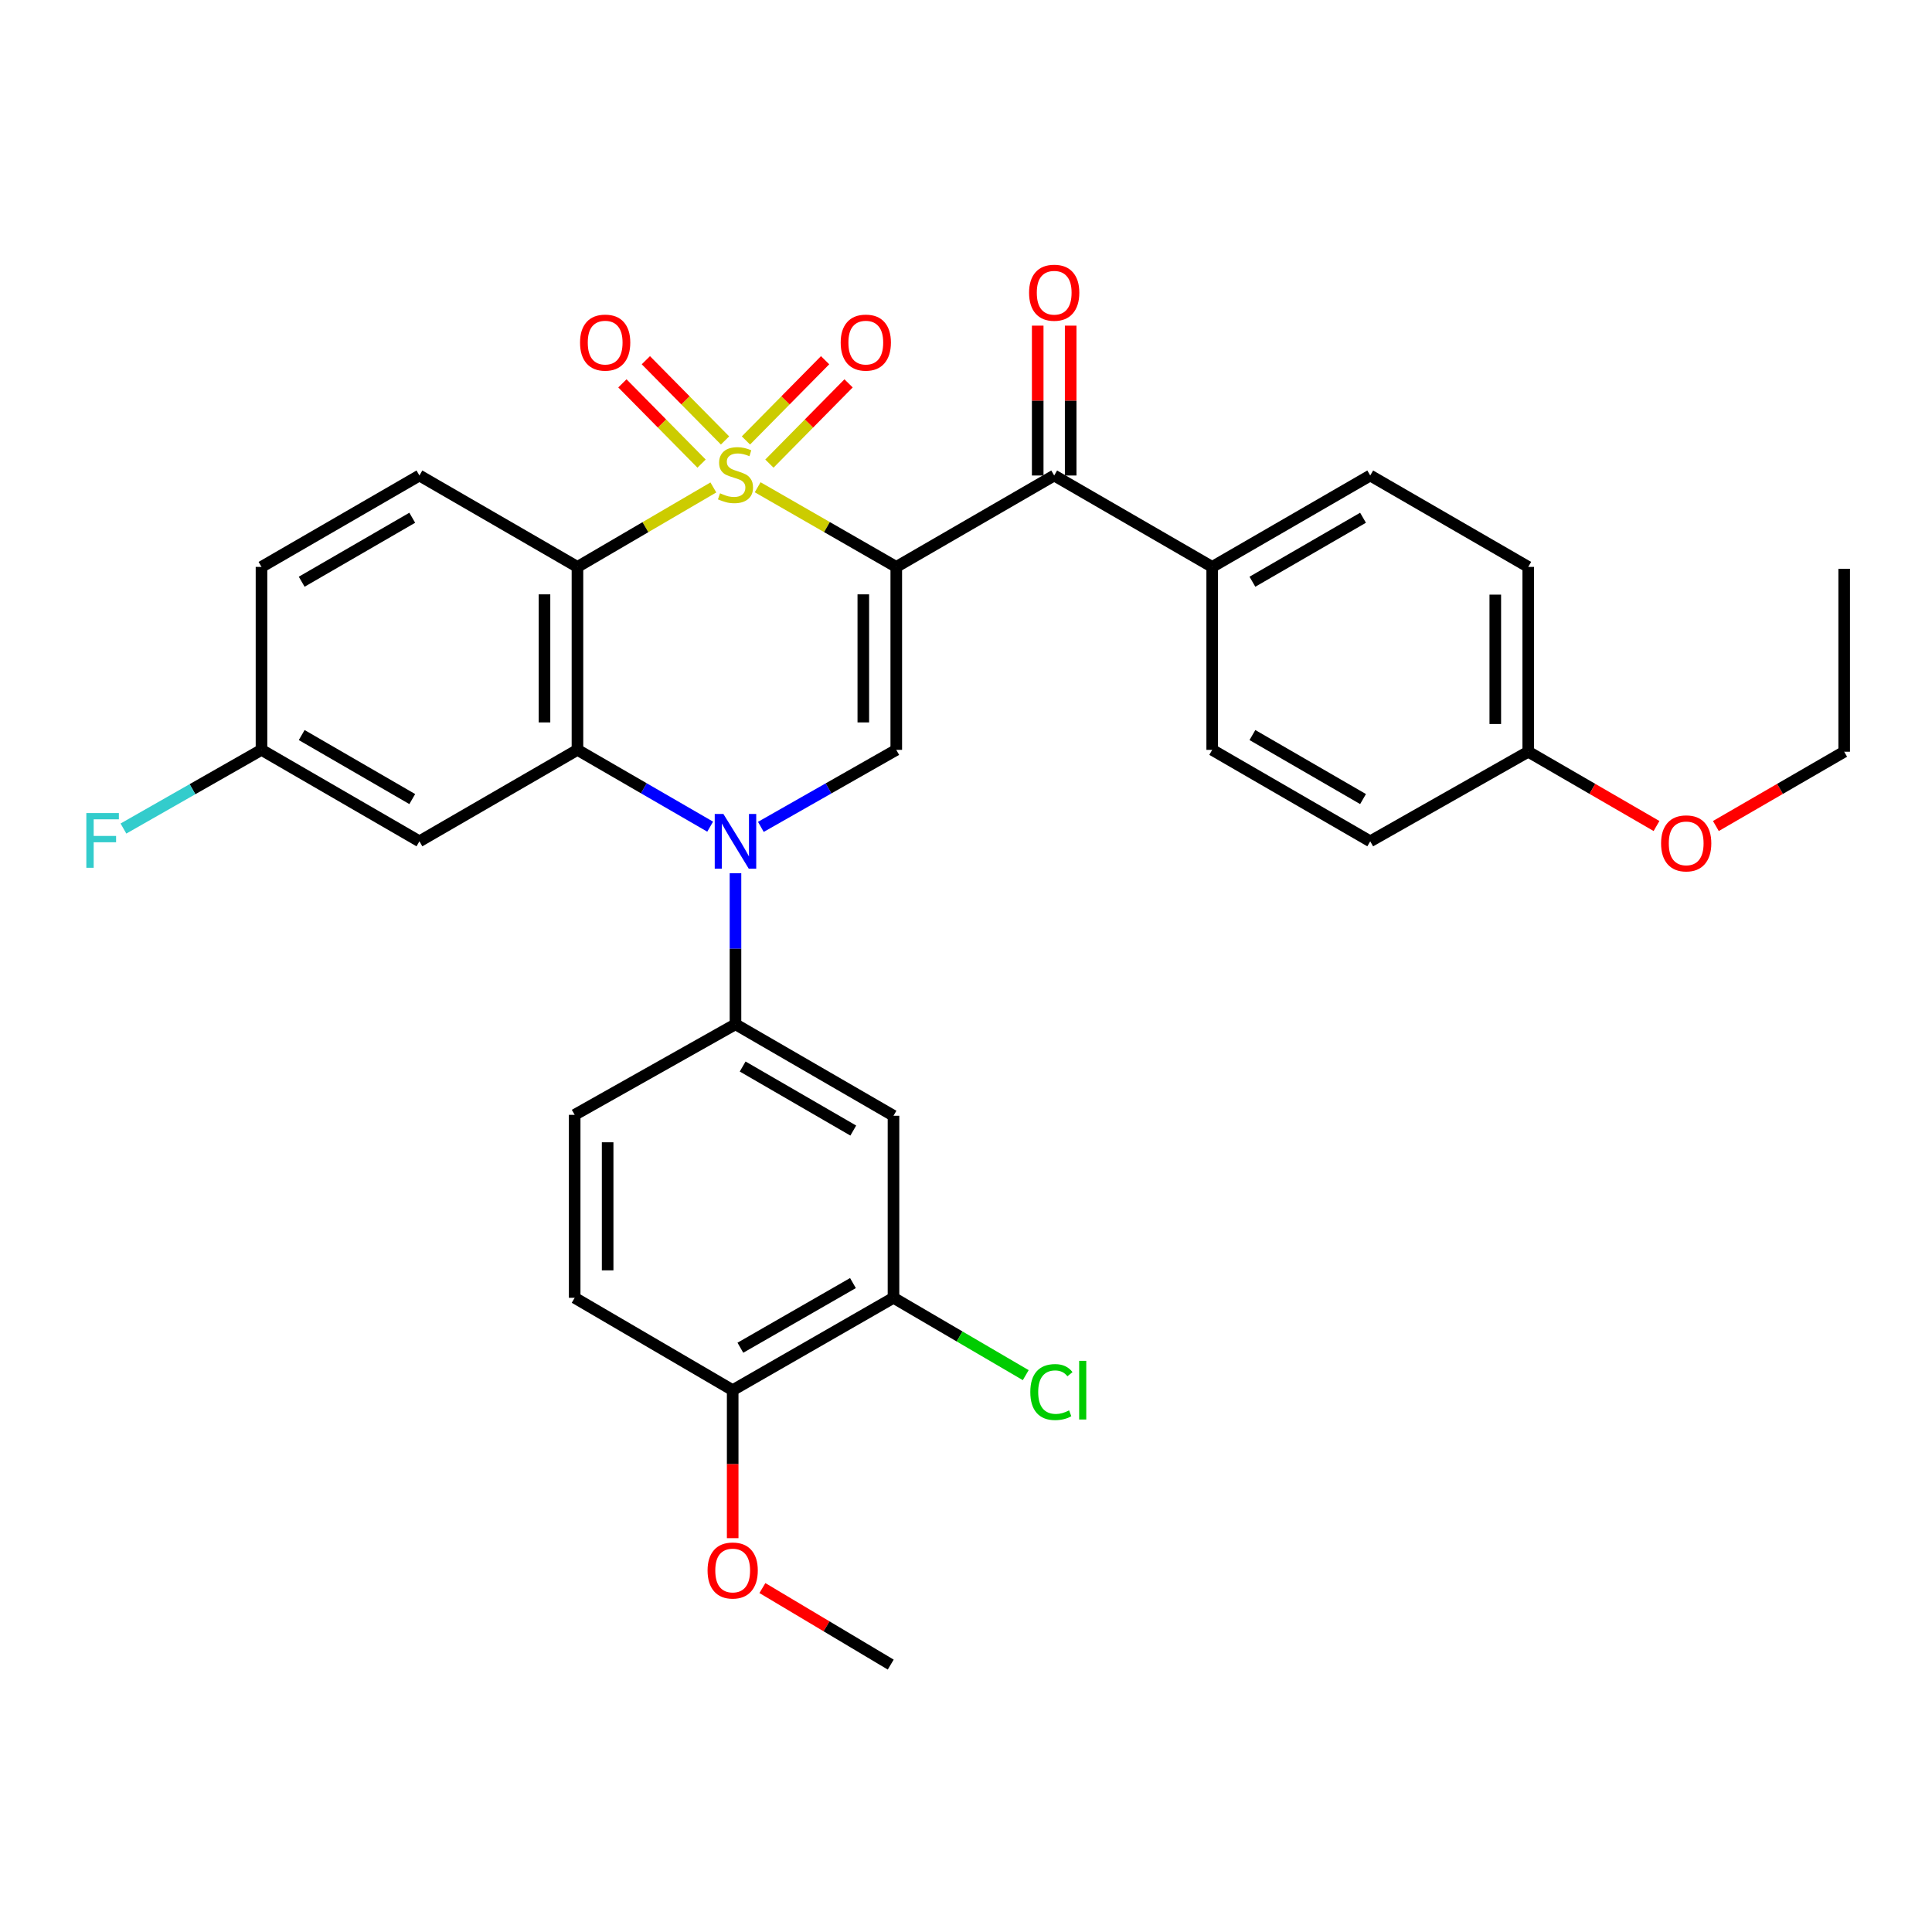 <?xml version='1.0' encoding='iso-8859-1'?>
<svg version='1.1' baseProfile='full'
              xmlns='http://www.w3.org/2000/svg'
                      xmlns:rdkit='http://www.rdkit.org/xml'
                      xmlns:xlink='http://www.w3.org/1999/xlink'
                  xml:space='preserve'
width='1000px' height='1000px' viewBox='0 0 1000 1000'>
<!-- END OF HEADER -->
<rect style='opacity:1.0;fill:#FFFFFF;stroke:none' width='1000' height='1000' x='0' y='0'> </rect>
<path class='bond-0' d='M 392.165,252.204 L 428.038,272.817' style='fill:none;fill-rule:evenodd;stroke:#CCCC00;stroke-width:6px;stroke-linecap:butt;stroke-linejoin:miter;stroke-opacity:1' />
<path class='bond-0' d='M 428.038,272.817 L 463.911,293.429' style='fill:none;fill-rule:evenodd;stroke:#000000;stroke-width:6px;stroke-linecap:butt;stroke-linejoin:miter;stroke-opacity:1' />
<path class='bond-1' d='M 369.236,252.301 L 334.063,272.865' style='fill:none;fill-rule:evenodd;stroke:#CCCC00;stroke-width:6px;stroke-linecap:butt;stroke-linejoin:miter;stroke-opacity:1' />
<path class='bond-1' d='M 334.063,272.865 L 298.89,293.429' style='fill:none;fill-rule:evenodd;stroke:#000000;stroke-width:6px;stroke-linecap:butt;stroke-linejoin:miter;stroke-opacity:1' />
<path class='bond-8' d='M 398.239,239.964 L 418.728,219.198' style='fill:none;fill-rule:evenodd;stroke:#CCCC00;stroke-width:6px;stroke-linecap:butt;stroke-linejoin:miter;stroke-opacity:1' />
<path class='bond-8' d='M 418.728,219.198 L 439.218,198.431' style='fill:none;fill-rule:evenodd;stroke:#FF0000;stroke-width:6px;stroke-linecap:butt;stroke-linejoin:miter;stroke-opacity:1' />
<path class='bond-8' d='M 386.093,227.98 L 406.583,207.214' style='fill:none;fill-rule:evenodd;stroke:#CCCC00;stroke-width:6px;stroke-linecap:butt;stroke-linejoin:miter;stroke-opacity:1' />
<path class='bond-8' d='M 406.583,207.214 L 427.073,186.448' style='fill:none;fill-rule:evenodd;stroke:#FF0000;stroke-width:6px;stroke-linecap:butt;stroke-linejoin:miter;stroke-opacity:1' />
<path class='bond-9' d='M 375.277,227.98 L 354.787,207.214' style='fill:none;fill-rule:evenodd;stroke:#CCCC00;stroke-width:6px;stroke-linecap:butt;stroke-linejoin:miter;stroke-opacity:1' />
<path class='bond-9' d='M 354.787,207.214 L 334.297,186.448' style='fill:none;fill-rule:evenodd;stroke:#FF0000;stroke-width:6px;stroke-linecap:butt;stroke-linejoin:miter;stroke-opacity:1' />
<path class='bond-9' d='M 363.131,239.964 L 342.641,219.198' style='fill:none;fill-rule:evenodd;stroke:#CCCC00;stroke-width:6px;stroke-linecap:butt;stroke-linejoin:miter;stroke-opacity:1' />
<path class='bond-9' d='M 342.641,219.198 L 322.152,198.431' style='fill:none;fill-rule:evenodd;stroke:#FF0000;stroke-width:6px;stroke-linecap:butt;stroke-linejoin:miter;stroke-opacity:1' />
<path class='bond-4' d='M 463.911,293.429 L 463.911,388.125' style='fill:none;fill-rule:evenodd;stroke:#000000;stroke-width:6px;stroke-linecap:butt;stroke-linejoin:miter;stroke-opacity:1' />
<path class='bond-4' d='M 446.849,307.634 L 446.849,373.921' style='fill:none;fill-rule:evenodd;stroke:#000000;stroke-width:6px;stroke-linecap:butt;stroke-linejoin:miter;stroke-opacity:1' />
<path class='bond-5' d='M 463.911,293.429 L 545.648,246.12' style='fill:none;fill-rule:evenodd;stroke:#000000;stroke-width:6px;stroke-linecap:butt;stroke-linejoin:miter;stroke-opacity:1' />
<path class='bond-3' d='M 298.89,293.429 L 298.89,388.125' style='fill:none;fill-rule:evenodd;stroke:#000000;stroke-width:6px;stroke-linecap:butt;stroke-linejoin:miter;stroke-opacity:1' />
<path class='bond-3' d='M 281.828,307.634 L 281.828,373.921' style='fill:none;fill-rule:evenodd;stroke:#000000;stroke-width:6px;stroke-linecap:butt;stroke-linejoin:miter;stroke-opacity:1' />
<path class='bond-11' d='M 298.89,293.429 L 217.096,246.12' style='fill:none;fill-rule:evenodd;stroke:#000000;stroke-width:6px;stroke-linecap:butt;stroke-linejoin:miter;stroke-opacity:1' />
<path class='bond-2' d='M 367.582,427.88 L 333.236,408.003' style='fill:none;fill-rule:evenodd;stroke:#0000FF;stroke-width:6px;stroke-linecap:butt;stroke-linejoin:miter;stroke-opacity:1' />
<path class='bond-2' d='M 333.236,408.003 L 298.89,388.125' style='fill:none;fill-rule:evenodd;stroke:#000000;stroke-width:6px;stroke-linecap:butt;stroke-linejoin:miter;stroke-opacity:1' />
<path class='bond-6' d='M 380.685,451.991 L 380.685,491.075' style='fill:none;fill-rule:evenodd;stroke:#0000FF;stroke-width:6px;stroke-linecap:butt;stroke-linejoin:miter;stroke-opacity:1' />
<path class='bond-6' d='M 380.685,491.075 L 380.685,530.159' style='fill:none;fill-rule:evenodd;stroke:#000000;stroke-width:6px;stroke-linecap:butt;stroke-linejoin:miter;stroke-opacity:1' />
<path class='bond-32' d='M 393.819,427.993 L 428.865,408.059' style='fill:none;fill-rule:evenodd;stroke:#0000FF;stroke-width:6px;stroke-linecap:butt;stroke-linejoin:miter;stroke-opacity:1' />
<path class='bond-32' d='M 428.865,408.059 L 463.911,388.125' style='fill:none;fill-rule:evenodd;stroke:#000000;stroke-width:6px;stroke-linecap:butt;stroke-linejoin:miter;stroke-opacity:1' />
<path class='bond-10' d='M 298.89,388.125 L 217.096,435.463' style='fill:none;fill-rule:evenodd;stroke:#000000;stroke-width:6px;stroke-linecap:butt;stroke-linejoin:miter;stroke-opacity:1' />
<path class='bond-13' d='M 545.648,246.12 L 627.434,293.429' style='fill:none;fill-rule:evenodd;stroke:#000000;stroke-width:6px;stroke-linecap:butt;stroke-linejoin:miter;stroke-opacity:1' />
<path class='bond-14' d='M 554.18,246.12 L 554.18,207.336' style='fill:none;fill-rule:evenodd;stroke:#000000;stroke-width:6px;stroke-linecap:butt;stroke-linejoin:miter;stroke-opacity:1' />
<path class='bond-14' d='M 554.18,207.336 L 554.18,168.552' style='fill:none;fill-rule:evenodd;stroke:#FF0000;stroke-width:6px;stroke-linecap:butt;stroke-linejoin:miter;stroke-opacity:1' />
<path class='bond-14' d='M 537.117,246.12 L 537.117,207.336' style='fill:none;fill-rule:evenodd;stroke:#000000;stroke-width:6px;stroke-linecap:butt;stroke-linejoin:miter;stroke-opacity:1' />
<path class='bond-14' d='M 537.117,207.336 L 537.117,168.552' style='fill:none;fill-rule:evenodd;stroke:#FF0000;stroke-width:6px;stroke-linecap:butt;stroke-linejoin:miter;stroke-opacity:1' />
<path class='bond-7' d='M 380.685,530.159 L 462.47,577.516' style='fill:none;fill-rule:evenodd;stroke:#000000;stroke-width:6px;stroke-linecap:butt;stroke-linejoin:miter;stroke-opacity:1' />
<path class='bond-7' d='M 384.403,552.028 L 441.652,585.178' style='fill:none;fill-rule:evenodd;stroke:#000000;stroke-width:6px;stroke-linecap:butt;stroke-linejoin:miter;stroke-opacity:1' />
<path class='bond-16' d='M 380.685,530.159 L 297.45,577.042' style='fill:none;fill-rule:evenodd;stroke:#000000;stroke-width:6px;stroke-linecap:butt;stroke-linejoin:miter;stroke-opacity:1' />
<path class='bond-12' d='M 462.47,577.516 L 462.47,671.738' style='fill:none;fill-rule:evenodd;stroke:#000000;stroke-width:6px;stroke-linecap:butt;stroke-linejoin:miter;stroke-opacity:1' />
<path class='bond-33' d='M 217.096,435.463 L 135.349,388.125' style='fill:none;fill-rule:evenodd;stroke:#000000;stroke-width:6px;stroke-linecap:butt;stroke-linejoin:miter;stroke-opacity:1' />
<path class='bond-33' d='M 213.384,413.597 L 156.161,380.46' style='fill:none;fill-rule:evenodd;stroke:#000000;stroke-width:6px;stroke-linecap:butt;stroke-linejoin:miter;stroke-opacity:1' />
<path class='bond-22' d='M 217.096,246.12 L 135.349,293.429' style='fill:none;fill-rule:evenodd;stroke:#000000;stroke-width:6px;stroke-linecap:butt;stroke-linejoin:miter;stroke-opacity:1' />
<path class='bond-22' d='M 213.38,267.984 L 156.157,301.101' style='fill:none;fill-rule:evenodd;stroke:#000000;stroke-width:6px;stroke-linecap:butt;stroke-linejoin:miter;stroke-opacity:1' />
<path class='bond-21' d='M 462.47,671.738 L 496.695,691.758' style='fill:none;fill-rule:evenodd;stroke:#000000;stroke-width:6px;stroke-linecap:butt;stroke-linejoin:miter;stroke-opacity:1' />
<path class='bond-21' d='M 496.695,691.758 L 530.92,711.777' style='fill:none;fill-rule:evenodd;stroke:#00CC00;stroke-width:6px;stroke-linecap:butt;stroke-linejoin:miter;stroke-opacity:1' />
<path class='bond-35' d='M 462.47,671.738 L 379.235,719.55' style='fill:none;fill-rule:evenodd;stroke:#000000;stroke-width:6px;stroke-linecap:butt;stroke-linejoin:miter;stroke-opacity:1' />
<path class='bond-35' d='M 441.486,664.114 L 383.221,697.583' style='fill:none;fill-rule:evenodd;stroke:#000000;stroke-width:6px;stroke-linecap:butt;stroke-linejoin:miter;stroke-opacity:1' />
<path class='bond-19' d='M 627.434,293.429 L 709.228,246.12' style='fill:none;fill-rule:evenodd;stroke:#000000;stroke-width:6px;stroke-linecap:butt;stroke-linejoin:miter;stroke-opacity:1' />
<path class='bond-19' d='M 648.245,301.103 L 705.502,267.986' style='fill:none;fill-rule:evenodd;stroke:#000000;stroke-width:6px;stroke-linecap:butt;stroke-linejoin:miter;stroke-opacity:1' />
<path class='bond-20' d='M 627.434,293.429 L 627.434,388.125' style='fill:none;fill-rule:evenodd;stroke:#000000;stroke-width:6px;stroke-linecap:butt;stroke-linejoin:miter;stroke-opacity:1' />
<path class='bond-15' d='M 379.235,719.55 L 297.45,671.738' style='fill:none;fill-rule:evenodd;stroke:#000000;stroke-width:6px;stroke-linecap:butt;stroke-linejoin:miter;stroke-opacity:1' />
<path class='bond-27' d='M 379.235,719.55 L 379.235,757.852' style='fill:none;fill-rule:evenodd;stroke:#000000;stroke-width:6px;stroke-linecap:butt;stroke-linejoin:miter;stroke-opacity:1' />
<path class='bond-27' d='M 379.235,757.852 L 379.235,796.153' style='fill:none;fill-rule:evenodd;stroke:#FF0000;stroke-width:6px;stroke-linecap:butt;stroke-linejoin:miter;stroke-opacity:1' />
<path class='bond-17' d='M 297.45,577.042 L 297.45,671.738' style='fill:none;fill-rule:evenodd;stroke:#000000;stroke-width:6px;stroke-linecap:butt;stroke-linejoin:miter;stroke-opacity:1' />
<path class='bond-17' d='M 314.512,591.246 L 314.512,657.533' style='fill:none;fill-rule:evenodd;stroke:#000000;stroke-width:6px;stroke-linecap:butt;stroke-linejoin:miter;stroke-opacity:1' />
<path class='bond-18' d='M 135.349,388.125 L 135.349,293.429' style='fill:none;fill-rule:evenodd;stroke:#000000;stroke-width:6px;stroke-linecap:butt;stroke-linejoin:miter;stroke-opacity:1' />
<path class='bond-26' d='M 135.349,388.125 L 99.622,408.488' style='fill:none;fill-rule:evenodd;stroke:#000000;stroke-width:6px;stroke-linecap:butt;stroke-linejoin:miter;stroke-opacity:1' />
<path class='bond-26' d='M 99.622,408.488 L 63.895,428.851' style='fill:none;fill-rule:evenodd;stroke:#33CCCC;stroke-width:6px;stroke-linecap:butt;stroke-linejoin:miter;stroke-opacity:1' />
<path class='bond-25' d='M 709.228,246.12 L 791.023,293.429' style='fill:none;fill-rule:evenodd;stroke:#000000;stroke-width:6px;stroke-linecap:butt;stroke-linejoin:miter;stroke-opacity:1' />
<path class='bond-24' d='M 627.434,388.125 L 709.228,435.463' style='fill:none;fill-rule:evenodd;stroke:#000000;stroke-width:6px;stroke-linecap:butt;stroke-linejoin:miter;stroke-opacity:1' />
<path class='bond-24' d='M 648.249,380.458 L 705.506,413.595' style='fill:none;fill-rule:evenodd;stroke:#000000;stroke-width:6px;stroke-linecap:butt;stroke-linejoin:miter;stroke-opacity:1' />
<path class='bond-23' d='M 791.023,389.092 L 709.228,435.463' style='fill:none;fill-rule:evenodd;stroke:#000000;stroke-width:6px;stroke-linecap:butt;stroke-linejoin:miter;stroke-opacity:1' />
<path class='bond-28' d='M 791.023,389.092 L 824.215,408.317' style='fill:none;fill-rule:evenodd;stroke:#000000;stroke-width:6px;stroke-linecap:butt;stroke-linejoin:miter;stroke-opacity:1' />
<path class='bond-28' d='M 824.215,408.317 L 857.408,427.542' style='fill:none;fill-rule:evenodd;stroke:#FF0000;stroke-width:6px;stroke-linecap:butt;stroke-linejoin:miter;stroke-opacity:1' />
<path class='bond-34' d='M 791.023,389.092 L 791.023,293.429' style='fill:none;fill-rule:evenodd;stroke:#000000;stroke-width:6px;stroke-linecap:butt;stroke-linejoin:miter;stroke-opacity:1' />
<path class='bond-34' d='M 773.96,374.743 L 773.96,307.779' style='fill:none;fill-rule:evenodd;stroke:#000000;stroke-width:6px;stroke-linecap:butt;stroke-linejoin:miter;stroke-opacity:1' />
<path class='bond-30' d='M 394.616,821.978 L 427.827,841.786' style='fill:none;fill-rule:evenodd;stroke:#FF0000;stroke-width:6px;stroke-linecap:butt;stroke-linejoin:miter;stroke-opacity:1' />
<path class='bond-30' d='M 427.827,841.786 L 461.039,861.593' style='fill:none;fill-rule:evenodd;stroke:#000000;stroke-width:6px;stroke-linecap:butt;stroke-linejoin:miter;stroke-opacity:1' />
<path class='bond-29' d='M 888.132,427.545 L 921.339,408.318' style='fill:none;fill-rule:evenodd;stroke:#FF0000;stroke-width:6px;stroke-linecap:butt;stroke-linejoin:miter;stroke-opacity:1' />
<path class='bond-29' d='M 921.339,408.318 L 954.545,389.092' style='fill:none;fill-rule:evenodd;stroke:#000000;stroke-width:6px;stroke-linecap:butt;stroke-linejoin:miter;stroke-opacity:1' />
<path class='bond-31' d='M 954.545,389.092 L 954.545,294.406' style='fill:none;fill-rule:evenodd;stroke:#000000;stroke-width:6px;stroke-linecap:butt;stroke-linejoin:miter;stroke-opacity:1' />
<path  class='atom-0' d='M 372.685 255.328
Q 373.005 255.448, 374.325 256.008
Q 375.645 256.568, 377.085 256.928
Q 378.565 257.248, 380.005 257.248
Q 382.685 257.248, 384.245 255.968
Q 385.805 254.648, 385.805 252.368
Q 385.805 250.808, 385.005 249.848
Q 384.245 248.888, 383.045 248.368
Q 381.845 247.848, 379.845 247.248
Q 377.325 246.488, 375.805 245.768
Q 374.325 245.048, 373.245 243.528
Q 372.205 242.008, 372.205 239.448
Q 372.205 235.888, 374.605 233.688
Q 377.045 231.488, 381.845 231.488
Q 385.125 231.488, 388.845 233.048
L 387.925 236.128
Q 384.525 234.728, 381.965 234.728
Q 379.205 234.728, 377.685 235.888
Q 376.165 237.008, 376.205 238.968
Q 376.205 240.488, 376.965 241.408
Q 377.765 242.328, 378.885 242.848
Q 380.045 243.368, 381.965 243.968
Q 384.525 244.768, 386.045 245.568
Q 387.565 246.368, 388.645 248.008
Q 389.765 249.608, 389.765 252.368
Q 389.765 256.288, 387.125 258.408
Q 384.525 260.488, 380.165 260.488
Q 377.645 260.488, 375.725 259.928
Q 373.845 259.408, 371.605 258.488
L 372.685 255.328
' fill='#CCCC00'/>
<path  class='atom-3' d='M 374.425 421.303
L 383.705 436.303
Q 384.625 437.783, 386.105 440.463
Q 387.585 443.143, 387.665 443.303
L 387.665 421.303
L 391.425 421.303
L 391.425 449.623
L 387.545 449.623
L 377.585 433.223
Q 376.425 431.303, 375.185 429.103
Q 373.985 426.903, 373.625 426.223
L 373.625 449.623
L 369.945 449.623
L 369.945 421.303
L 374.425 421.303
' fill='#0000FF'/>
<path  class='atom-9' d='M 435.138 177.325
Q 435.138 170.525, 438.498 166.725
Q 441.858 162.925, 448.138 162.925
Q 454.418 162.925, 457.778 166.725
Q 461.138 170.525, 461.138 177.325
Q 461.138 184.205, 457.738 188.125
Q 454.338 192.005, 448.138 192.005
Q 441.898 192.005, 438.498 188.125
Q 435.138 184.245, 435.138 177.325
M 448.138 188.805
Q 452.458 188.805, 454.778 185.925
Q 457.138 183.005, 457.138 177.325
Q 457.138 171.765, 454.778 168.965
Q 452.458 166.125, 448.138 166.125
Q 443.818 166.125, 441.458 168.925
Q 439.138 171.725, 439.138 177.325
Q 439.138 183.045, 441.458 185.925
Q 443.818 188.805, 448.138 188.805
' fill='#FF0000'/>
<path  class='atom-10' d='M 300.232 177.325
Q 300.232 170.525, 303.592 166.725
Q 306.952 162.925, 313.232 162.925
Q 319.512 162.925, 322.872 166.725
Q 326.232 170.525, 326.232 177.325
Q 326.232 184.205, 322.832 188.125
Q 319.432 192.005, 313.232 192.005
Q 306.992 192.005, 303.592 188.125
Q 300.232 184.245, 300.232 177.325
M 313.232 188.805
Q 317.552 188.805, 319.872 185.925
Q 322.232 183.005, 322.232 177.325
Q 322.232 171.765, 319.872 168.965
Q 317.552 166.125, 313.232 166.125
Q 308.912 166.125, 306.552 168.925
Q 304.232 171.725, 304.232 177.325
Q 304.232 183.045, 306.552 185.925
Q 308.912 188.805, 313.232 188.805
' fill='#FF0000'/>
<path  class='atom-15' d='M 532.648 151.504
Q 532.648 144.704, 536.008 140.904
Q 539.368 137.104, 545.648 137.104
Q 551.928 137.104, 555.288 140.904
Q 558.648 144.704, 558.648 151.504
Q 558.648 158.384, 555.248 162.304
Q 551.848 166.184, 545.648 166.184
Q 539.408 166.184, 536.008 162.304
Q 532.648 158.424, 532.648 151.504
M 545.648 162.984
Q 549.968 162.984, 552.288 160.104
Q 554.648 157.184, 554.648 151.504
Q 554.648 145.944, 552.288 143.144
Q 549.968 140.304, 545.648 140.304
Q 541.328 140.304, 538.968 143.104
Q 536.648 145.904, 536.648 151.504
Q 536.648 157.224, 538.968 160.104
Q 541.328 162.984, 545.648 162.984
' fill='#FF0000'/>
<path  class='atom-22' d='M 533.288 720.53
Q 533.288 713.49, 536.568 709.81
Q 539.888 706.09, 546.168 706.09
Q 552.008 706.09, 555.128 710.21
L 552.488 712.37
Q 550.208 709.37, 546.168 709.37
Q 541.888 709.37, 539.608 712.25
Q 537.368 715.09, 537.368 720.53
Q 537.368 726.13, 539.688 729.01
Q 542.048 731.89, 546.608 731.89
Q 549.728 731.89, 553.368 730.01
L 554.488 733.01
Q 553.008 733.97, 550.768 734.53
Q 548.528 735.09, 546.048 735.09
Q 539.888 735.09, 536.568 731.33
Q 533.288 727.57, 533.288 720.53
' fill='#00CC00'/>
<path  class='atom-22' d='M 558.568 704.37
L 562.248 704.37
L 562.248 734.73
L 558.568 734.73
L 558.568 704.37
' fill='#00CC00'/>
<path  class='atom-27' d='M 44.689 420.839
L 61.529 420.839
L 61.529 424.079
L 48.489 424.079
L 48.489 432.679
L 60.089 432.679
L 60.089 435.959
L 48.489 435.959
L 48.489 449.159
L 44.689 449.159
L 44.689 420.839
' fill='#33CCCC'/>
<path  class='atom-28' d='M 366.235 812.885
Q 366.235 806.085, 369.595 802.285
Q 372.955 798.485, 379.235 798.485
Q 385.515 798.485, 388.875 802.285
Q 392.235 806.085, 392.235 812.885
Q 392.235 819.765, 388.835 823.685
Q 385.435 827.565, 379.235 827.565
Q 372.995 827.565, 369.595 823.685
Q 366.235 819.805, 366.235 812.885
M 379.235 824.365
Q 383.555 824.365, 385.875 821.485
Q 388.235 818.565, 388.235 812.885
Q 388.235 807.325, 385.875 804.525
Q 383.555 801.685, 379.235 801.685
Q 374.915 801.685, 372.555 804.485
Q 370.235 807.285, 370.235 812.885
Q 370.235 818.605, 372.555 821.485
Q 374.915 824.365, 379.235 824.365
' fill='#FF0000'/>
<path  class='atom-29' d='M 859.77 436.52
Q 859.77 429.72, 863.13 425.92
Q 866.49 422.12, 872.77 422.12
Q 879.05 422.12, 882.41 425.92
Q 885.77 429.72, 885.77 436.52
Q 885.77 443.4, 882.37 447.32
Q 878.97 451.2, 872.77 451.2
Q 866.53 451.2, 863.13 447.32
Q 859.77 443.44, 859.77 436.52
M 872.77 448
Q 877.09 448, 879.41 445.12
Q 881.77 442.2, 881.77 436.52
Q 881.77 430.96, 879.41 428.16
Q 877.09 425.32, 872.77 425.32
Q 868.45 425.32, 866.09 428.12
Q 863.77 430.92, 863.77 436.52
Q 863.77 442.24, 866.09 445.12
Q 868.45 448, 872.77 448
' fill='#FF0000'/>
</svg>
